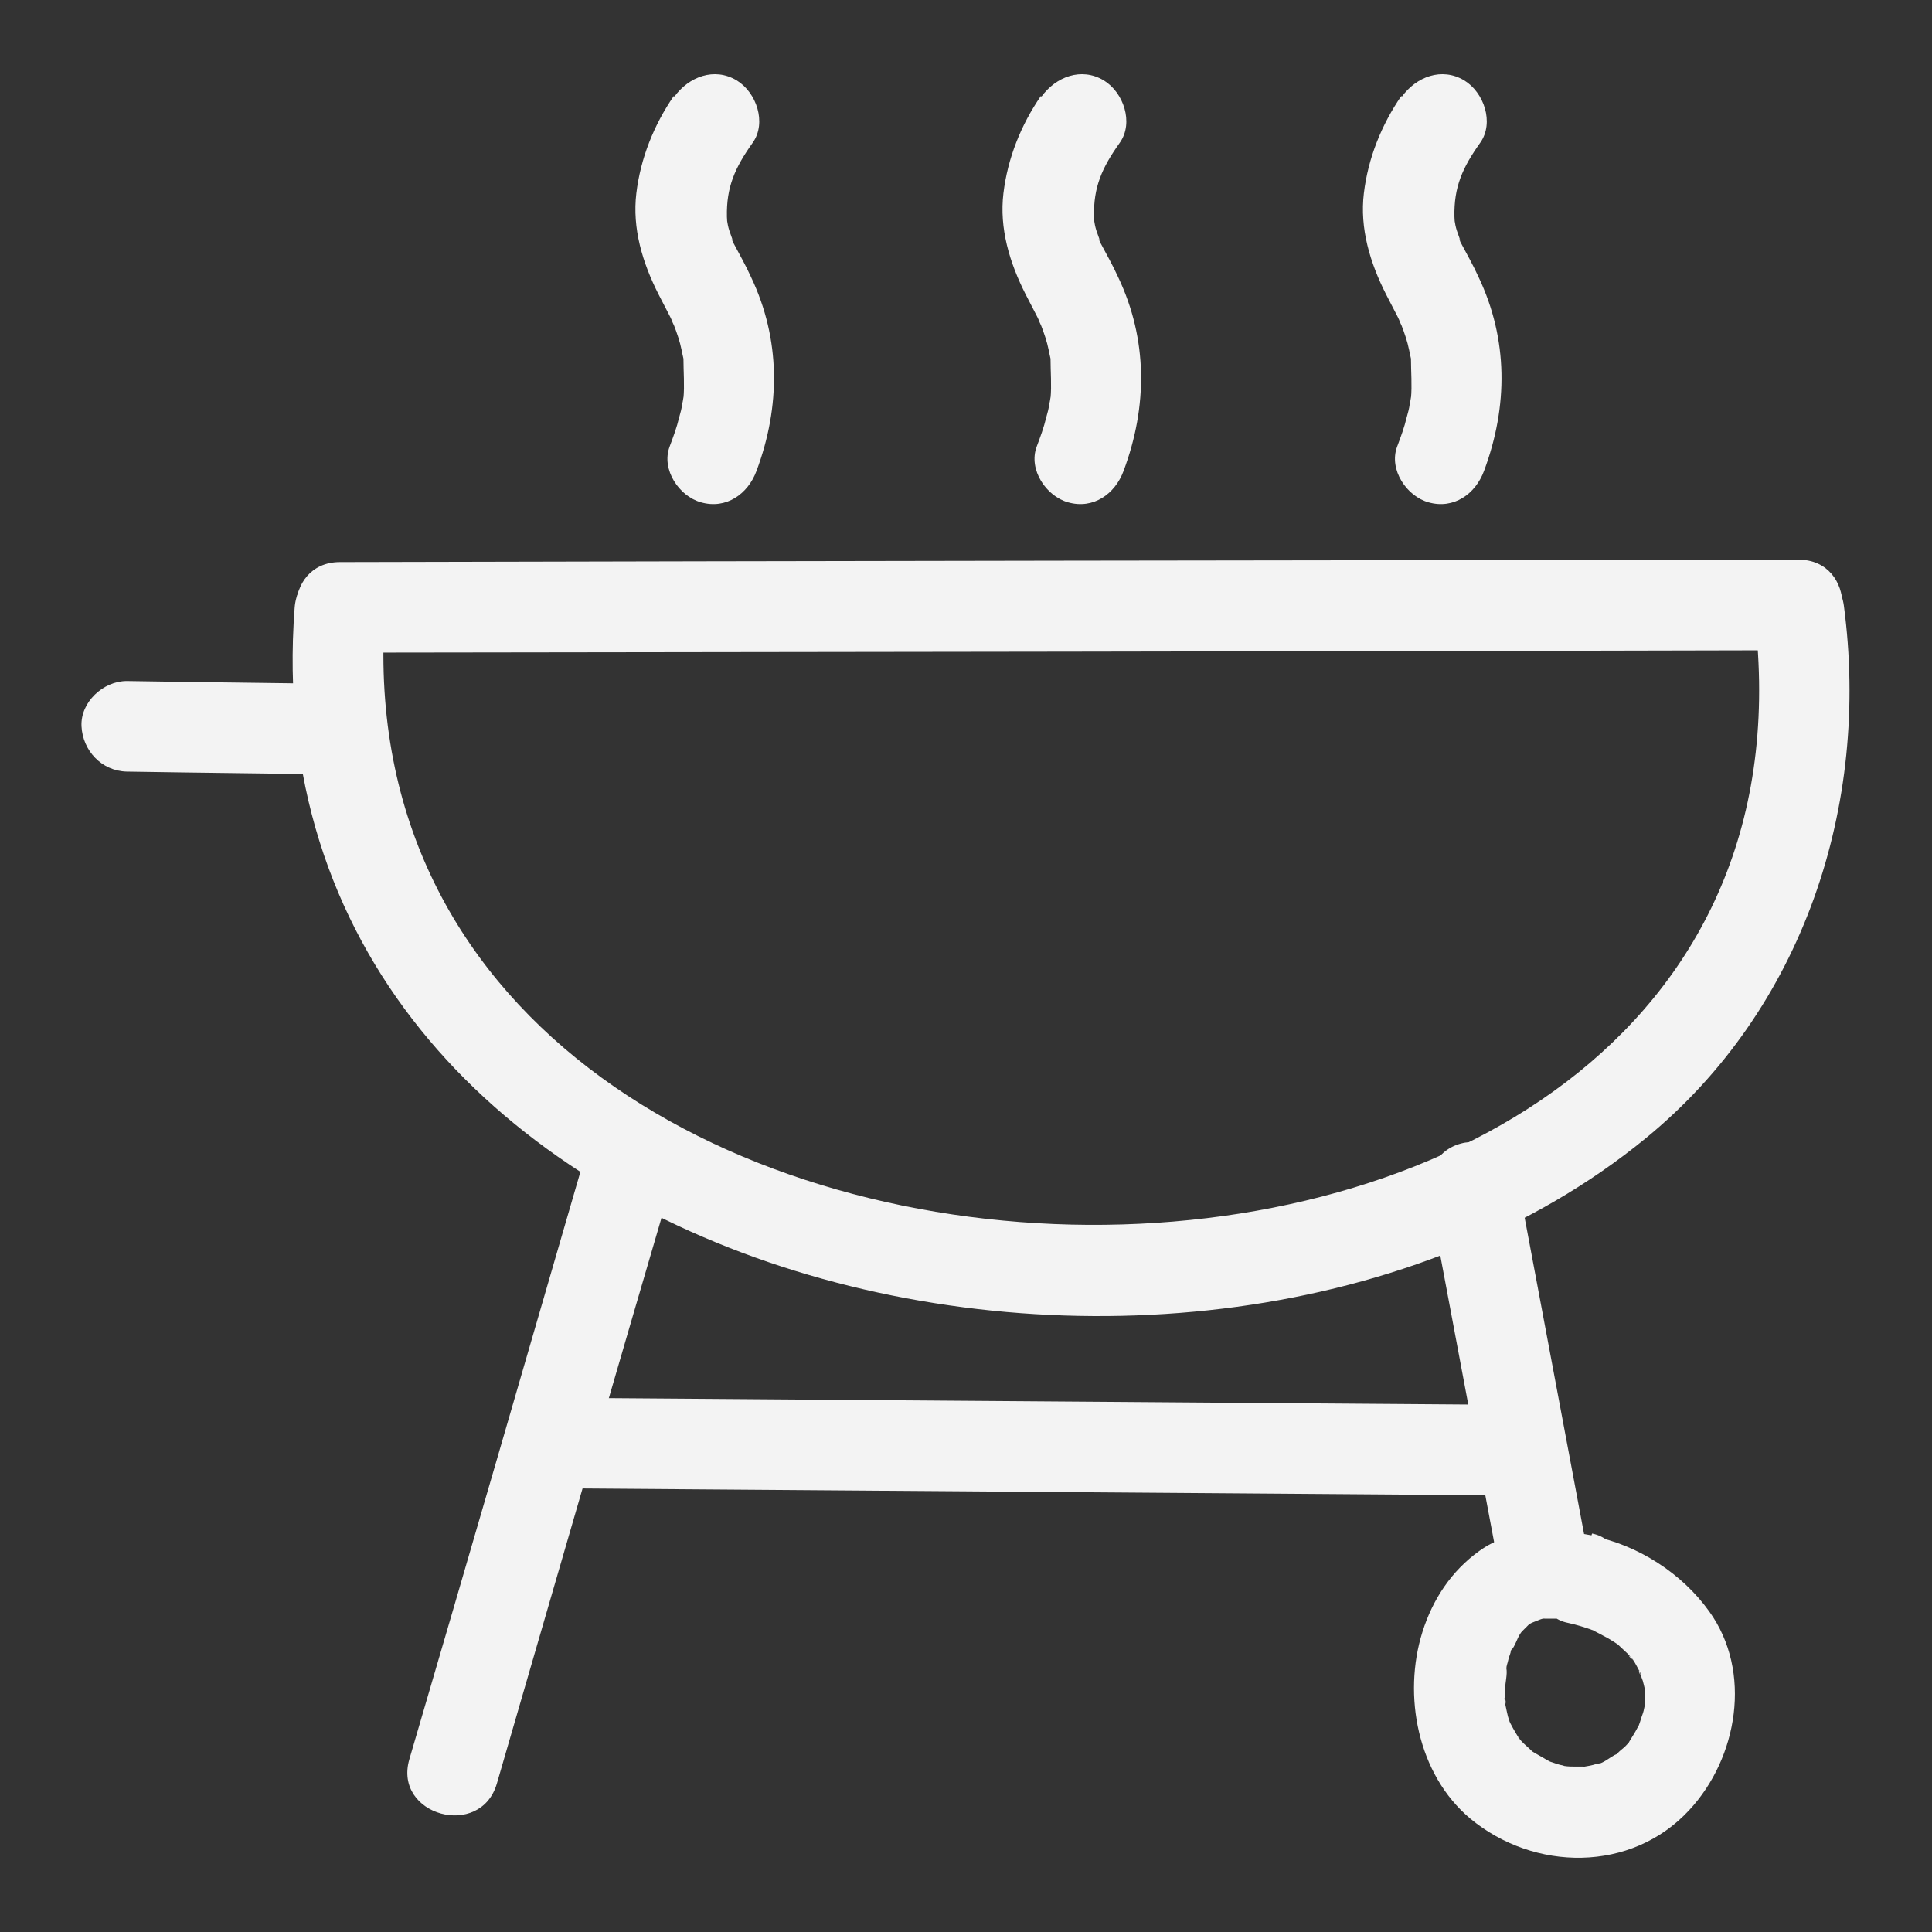 <?xml version="1.0" encoding="UTF-8"?> <svg xmlns="http://www.w3.org/2000/svg" id="Layer_1" viewBox="0 0 32 32"><rect x="0" y="0" width="32" height="32" fill="#333333" stroke="none"/> <defs> <style> .cls-1 { fill: #f3f3f3; } </style> </defs> <path class="cls-1" d="m5.63,10.81c8.05-.01,16.11-.02,24.16-.04.97,0,.97-1.5,0-1.5-8.05.01-16.11.02-24.16.04-.97,0-.97,1.5,0,1.5h0Z"></path> <path class="cls-1" d="m29.04,10.03c1.86,13.83-23.68,13.51-22.66.04.07-.96-1.43-.96-1.5,0-.85,11.27,14.91,14.89,22.37,8.79,2.62-2.14,3.73-5.52,3.29-8.83-.13-.94-1.63-.96-1.5,0h0Z"></path> <path class="cls-1" d="m23.68,19.86c.4,2.13.8,4.26,1.2,6.39.07.4.56.62.92.52.42-.11.6-.52.52-.92-.4-2.13-.8-4.26-1.2-6.39-.07-.4-.56-.62-.92-.52-.42.11-.6.52-.52.92h0Z"></path> <path class="cls-1" d="m26.36,25.43c-.63-.12-1.32-.13-1.86.26-.46.33-.77.8-.94,1.34-.33,1.05-.08,2.36.79,3.09,1.06.88,2.67.9,3.63-.14.8-.86,1.05-2.29.33-3.29-.45-.63-1.18-1.1-1.94-1.25-.38-.08-.83.11-.92.52-.08.37.11.84.52.92.14.03.27.07.41.12.03.01.05.02.08.03-.23-.08-.12-.05-.06-.02.05.03.1.05.15.08.06.03.13.07.19.11.03.02.06.04.09.06.11.08-.14-.13-.01,0,.05.05.11.1.16.15.02.03.05.07.08.09-.12-.08-.07-.1-.02-.02.05.07.08.14.12.21.06.11-.03.03-.01-.03,0,.03.05.15.06.18,0,.01.04.14.03.14v-.09s0,.07,0,.11c0,.09,0,.17,0,.26,0,.18.04-.17,0,0-.01.05-.02.1-.04.15s-.03.1-.05.15c-.03.08-.02.07.02-.03-.01.03-.03.06-.05.09-.04.08-.09.15-.13.22-.09.15.11-.11,0,.01-.04.04-.07.08-.11.11s-.08.07-.12.11c-.13.12.14-.08-.02,0-.09.05-.18.13-.28.15.2-.04,0-.01-.03,0-.06.02-.12.03-.18.04-.19.04.15,0-.04,0-.04,0-.08,0-.12,0-.05,0-.12,0-.18-.01.19.06,0,0-.03-.01-.06-.01-.11-.03-.17-.05-.04-.01-.07-.03-.11-.04.09.04.1.04.02,0-.08-.05-.16-.09-.24-.14-.15-.09.11.11-.02-.02-.04-.04-.08-.07-.12-.11-.01-.01-.1-.1-.1-.11l.06.07s-.04-.05-.06-.08c-.02-.03-.15-.25-.14-.26,0,0,.06.17,0,0-.02-.05-.03-.09-.04-.14s-.02-.09-.03-.14c0-.02-.03-.18,0-.05s0-.03,0-.05c0-.05,0-.1,0-.15,0-.1.04-.24.02-.34v.1s0-.06,0-.09c0-.05.02-.09.03-.14s.03-.09.04-.13c0-.03.02-.06.03-.09.03-.07.02-.06-.02.05.06-.05.1-.2.15-.27.01-.02.04-.05.05-.07-.07.09-.09.11-.04.05.02-.02.04-.04.06-.06.03-.03.06-.06.09-.09.09-.09-.16.1.01,0,.03-.02.21-.08.06-.03.05-.01.13-.06.18-.05h-.08s.08,0,.11,0c.07,0,.14,0,.21,0,.18,0-.17-.03-.01,0,.05,0,.1.02.15.03.38.07.83-.11.92-.52.08-.37-.11-.84-.52-.92Z"></path> <path class="cls-1" d="m11.16,1.59c-.33.48-.55,1.03-.62,1.61s.1,1.15.37,1.68c.05.1.1.19.15.29.03.06.06.11.08.17.01.02.05.11.02.04.05.13.1.27.13.42.01.05.02.1.03.14.04.16,0-.11,0,0,0,.22.02.44,0,.66.01-.1-.01.06-.02.09-.01.08-.03.15-.05.22-.04.17-.1.33-.16.49-.14.38.16.82.52.92.42.12.78-.14.92-.52.4-1.07.4-2.18-.09-3.21-.09-.2-.2-.39-.3-.58-.02-.05-.04-.09,0-.02-.02-.06-.04-.11-.06-.17s-.03-.12-.04-.18c.01.08,0-.01,0-.05-.01-.49.13-.81.43-1.23.23-.33.06-.83-.27-1.03-.37-.22-.79-.06-1.03.27h0Z"></path> <path class="cls-1" d="m17.24,1.59c-.33.48-.55,1.03-.62,1.61s.1,1.15.37,1.68c.05.1.1.19.15.29.03.06.06.11.08.17.01.02.05.11.02.04.05.13.1.27.13.42.01.05.02.1.03.14.04.16,0-.11,0,0,0,.22.02.44,0,.66.01-.1-.01.06-.02.09-.01.08-.03.15-.05.22-.04.17-.1.33-.16.49-.14.38.16.82.52.92.42.12.78-.14.92-.52.4-1.07.4-2.18-.09-3.21-.09-.2-.2-.39-.3-.58-.02-.05-.04-.09,0-.02-.02-.06-.04-.11-.06-.17s-.03-.12-.04-.18c.01.08,0-.01,0-.05-.01-.49.13-.81.43-1.23.23-.33.06-.83-.27-1.03-.37-.22-.79-.06-1.03.27h0Z"></path> <path class="cls-1" d="m23.21,1.59c-.33.48-.55,1.03-.62,1.61s.1,1.15.37,1.68c.05.1.1.19.15.29.03.06.06.11.08.17.01.02.05.11.02.04.05.13.1.27.13.42.01.05.02.1.03.14.04.16,0-.11,0,0,0,.22.02.44,0,.66.01-.1-.01.06-.02.09-.01.08-.03.15-.05.22-.04.17-.1.33-.16.49-.14.38.16.82.52.92.42.12.78-.14.92-.52.4-1.07.4-2.18-.09-3.21-.09-.2-.2-.39-.3-.58-.02-.05-.04-.09,0-.02-.02-.06-.04-.11-.06-.17s-.03-.12-.04-.18c.01.08,0-.01,0-.05-.01-.49.13-.81.43-1.23.23-.33.06-.83-.27-1.03-.37-.22-.79-.06-1.03.27h0Z"></path> <path class="cls-1" d="m8.23,29.54c.97-3.34,1.94-6.69,2.92-10.03.27-.93-1.18-1.33-1.45-.4-.97,3.34-1.94,6.69-2.92,10.03-.27.93,1.18,1.33,1.45.4h0Z"></path> <path class="cls-1" d="m9.09,24.65c5.37.04,10.74.08,16.12.12.97,0,.97-1.49,0-1.5-5.37-.04-10.74-.08-16.12-.12-.97,0-.97,1.49,0,1.5h0Z"></path> <path class="cls-1" d="m2.1,12.78c1.18.02,2.36.03,3.54.05.39,0,.77-.35.75-.75s-.33-.74-.75-.75c-1.18-.02-2.36-.03-3.54-.05-.39,0-.77.35-.75.75s.33.74.75.75h0Z"></path> </svg> 